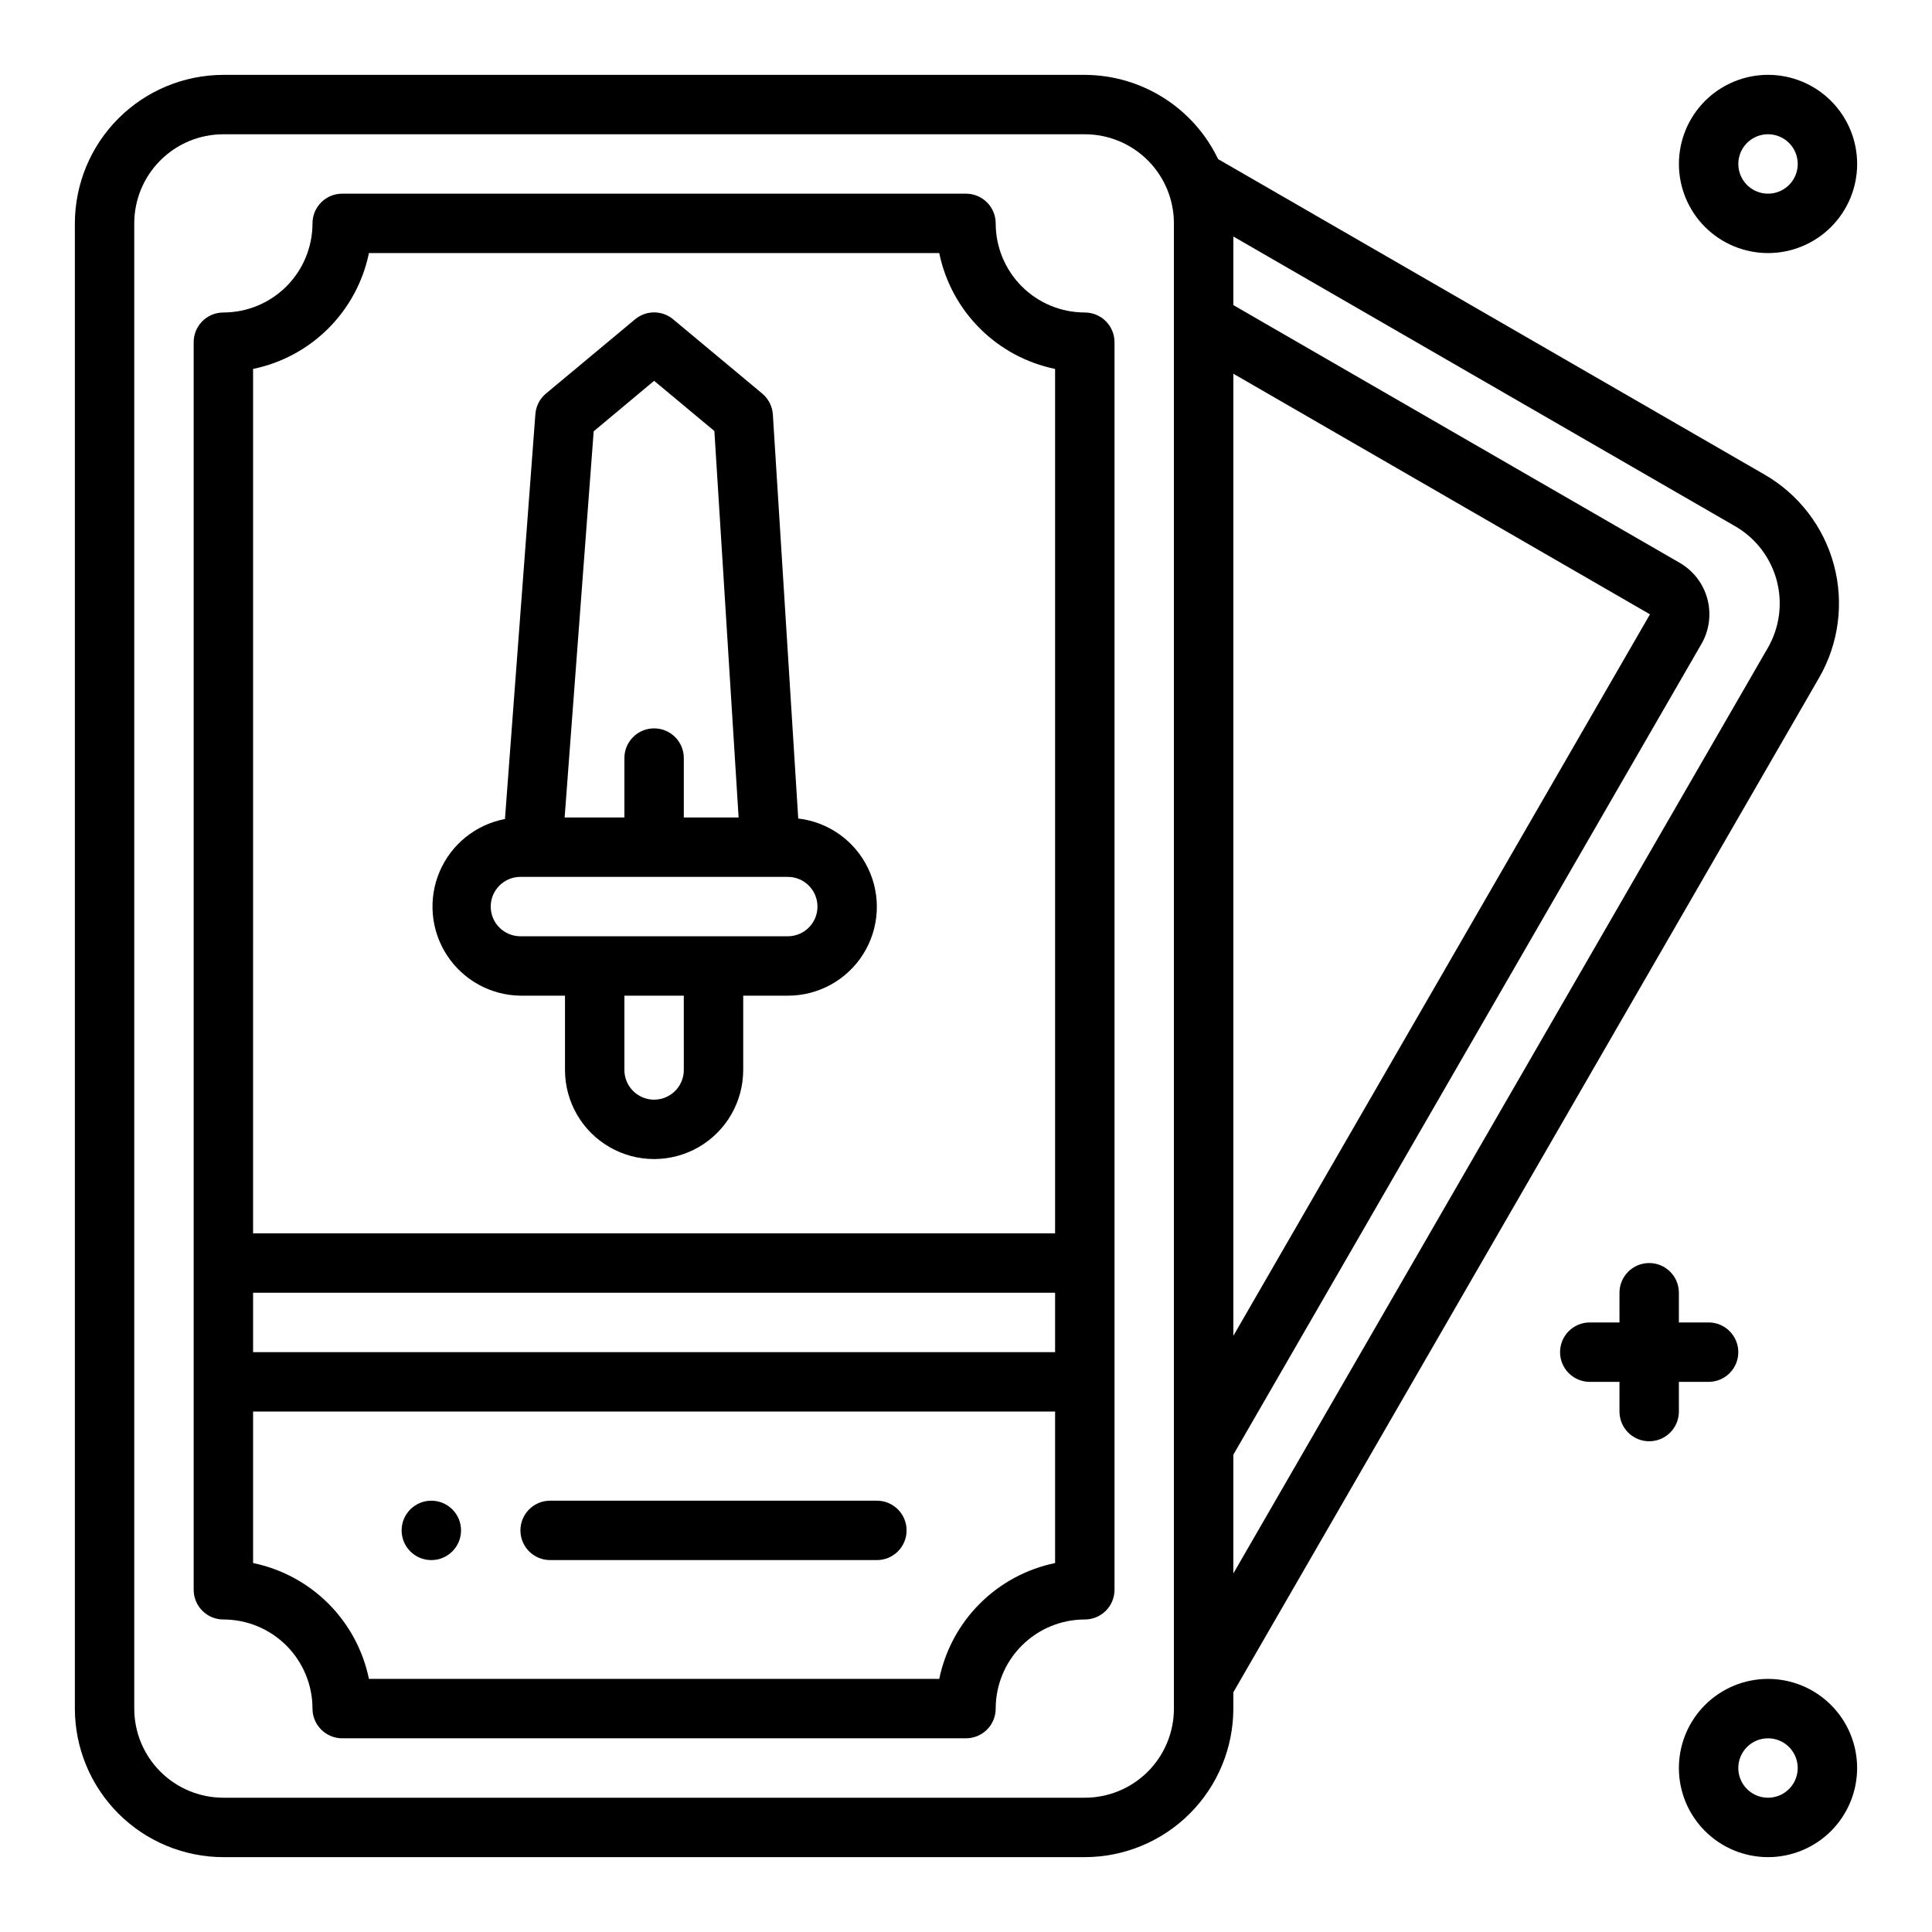 <?xml version="1.0" encoding="UTF-8"?>
<!-- Uploaded to: SVG Find, www.svgrepo.com, Generator: SVG Find Mixer Tools -->
<svg fill="#000000" width="800px" height="800px" version="1.1" viewBox="144 144 512 512" xmlns="http://www.w3.org/2000/svg">
 <g>
  <path d="m203.2 636.16h228.29c10.434-0.012 20.438-4.164 27.816-11.543 7.379-7.379 11.531-17.383 11.543-27.816v-4.328l155.25-268.89c5.203-9.047 6.609-19.785 3.91-29.863-2.703-10.082-9.285-18.68-18.316-23.91l-144.88-83.641c-3.191-6.668-8.199-12.297-14.449-16.246-6.246-3.949-13.48-6.055-20.871-6.082h-228.29c-10.438 0.016-20.441 4.164-27.82 11.543s-11.527 17.383-11.543 27.82v393.6c0.016 10.434 4.164 20.438 11.543 27.816 7.379 7.379 17.383 11.531 27.82 11.543zm267.65-393.12 110.41 63.762-110.41 191.21zm0 286.47 124.05-214.86c2.086-3.617 2.652-7.914 1.57-11.945-1.082-4.035-3.723-7.473-7.34-9.559l-118.28-68.289v-18.18l132.97 76.77c5.43 3.129 9.395 8.289 11.02 14.344 1.625 6.055 0.777 12.504-2.359 17.93l-141.63 245.26zm-291.27-326.31c0-6.266 2.488-12.273 6.918-16.699 4.426-4.43 10.434-6.918 16.699-6.918h228.29c6.262 0 12.27 2.488 16.699 6.918 4.426 4.426 6.914 10.434 6.914 16.699v393.6c0 6.262-2.488 12.27-6.914 16.699-4.43 4.426-10.438 6.914-16.699 6.914h-228.29c-6.266 0-12.273-2.488-16.699-6.914-4.43-4.43-6.918-10.438-6.918-16.699z"/>
  <path d="m266.18 549.57c0 4.348-3.527 7.871-7.875 7.871-4.348 0-7.871-3.523-7.871-7.871s3.523-7.871 7.871-7.871c4.348 0 7.875 3.523 7.875 7.871"/>
  <path d="m581.05 525.95c2.09 0 4.09-0.828 5.566-2.305 1.477-1.477 2.305-3.477 2.305-5.566v-7.871h7.875c4.348 0 7.871-3.523 7.871-7.871 0-4.348-3.523-7.875-7.871-7.875h-7.875v-7.871c0-4.348-3.523-7.871-7.871-7.871-4.348 0-7.871 3.523-7.871 7.871v7.871h-7.871c-4.348 0-7.875 3.527-7.875 7.875 0 4.348 3.527 7.871 7.875 7.871h7.871v7.871c0 2.09 0.828 4.09 2.305 5.566 1.477 1.477 3.481 2.305 5.566 2.305z"/>
  <path d="m612.54 636.16c6.262 0 12.27-2.488 16.699-6.918 4.43-4.43 6.918-10.438 6.918-16.699s-2.488-12.27-6.918-16.699c-4.43-4.43-10.438-6.918-16.699-6.918s-12.27 2.488-16.699 6.918-6.918 10.438-6.918 16.699 2.488 12.27 6.918 16.699c4.43 4.43 10.438 6.918 16.699 6.918zm0-31.488c3.184 0 6.055 1.918 7.273 4.859s0.543 6.328-1.707 8.578-5.637 2.926-8.578 1.707-4.859-4.09-4.859-7.273c0-4.348 3.523-7.871 7.871-7.871z"/>
  <path d="m588.93 187.45c0 6.266 2.488 12.27 6.918 16.699 4.43 4.43 10.438 6.918 16.699 6.918s12.27-2.488 16.699-6.918c4.43-4.43 6.918-10.434 6.918-16.699 0-6.262-2.488-12.27-6.918-16.699-4.43-4.43-10.438-6.918-16.699-6.918s-12.27 2.488-16.699 6.918c-4.43 4.43-6.918 10.438-6.918 16.699zm31.488 0c0 3.184-1.918 6.055-4.859 7.273-2.941 1.219-6.328 0.547-8.578-1.707-2.25-2.25-2.926-5.637-1.707-8.578s4.09-4.859 7.273-4.859c2.09 0 4.09 0.828 5.566 2.305 1.477 1.477 2.305 3.481 2.305 5.566z"/>
  <path d="m355.54 360.92-6.723-107.06c-0.137-2.16-1.152-4.172-2.812-5.559l-23.617-19.68c-2.922-2.441-7.168-2.441-10.09 0l-23.617 19.68c-1.633 1.363-2.644 3.332-2.801 5.457l-8.062 107.29c-7.734 1.473-14.23 6.699-17.316 13.945s-2.359 15.551 1.941 22.148c4.297 6.598 11.602 10.621 19.477 10.723h11.809v19.68c0 8.438 4.5 16.234 11.809 20.453 7.305 4.219 16.309 4.219 23.613 0 7.309-4.219 11.809-12.016 11.809-20.453v-19.68h11.809c8.098 0.016 15.637-4.125 19.965-10.969 4.324-6.848 4.832-15.434 1.34-22.738-3.492-7.309-10.488-12.309-18.531-13.242zm-54.207-102.62 16.012-13.383 15.973 13.312 6.422 102.41h-14.523v-15.742c0-4.348-3.523-7.871-7.871-7.871s-7.875 3.523-7.875 7.871v15.742h-15.836zm23.883 169.25c0 4.348-3.523 7.871-7.871 7.871s-7.875-3.523-7.875-7.871v-19.68h15.742zm27.551-35.426h-70.848c-4.348 0-7.871-3.523-7.871-7.871s3.523-7.871 7.871-7.871h70.848c4.348 0 7.871 3.523 7.871 7.871s-3.523 7.871-7.871 7.871z"/>
  <path d="m289.79 557.44h86.594c4.348 0 7.871-3.523 7.871-7.871s-3.523-7.871-7.871-7.871h-86.594c-4.348 0-7.871 3.523-7.871 7.871s3.523 7.871 7.871 7.871z"/>
  <path d="m203.2 573.18c6.262 0 12.27 2.488 16.699 6.918 4.426 4.426 6.914 10.434 6.914 16.699 0 2.086 0.832 4.09 2.309 5.566 1.477 1.473 3.477 2.305 5.566 2.305h165.31c2.086 0 4.09-0.832 5.566-2.305 1.477-1.477 2.305-3.481 2.305-5.566 0-6.266 2.488-12.273 6.918-16.699 4.426-4.43 10.434-6.918 16.699-6.918 2.086 0 4.09-0.828 5.566-2.305 1.473-1.477 2.305-3.481 2.305-5.566v-330.62c0-2.09-0.832-4.09-2.305-5.566-1.477-1.477-3.481-2.309-5.566-2.309-6.266 0-12.273-2.488-16.699-6.914-4.43-4.43-6.918-10.438-6.918-16.699 0-2.09-0.828-4.09-2.305-5.566-1.477-1.477-3.481-2.309-5.566-2.309h-165.31c-4.348 0-7.875 3.527-7.875 7.875 0 6.262-2.488 12.27-6.914 16.699-4.43 4.426-10.438 6.914-16.699 6.914-4.348 0-7.875 3.527-7.875 7.875v330.62c0 2.086 0.832 4.09 2.309 5.566 1.477 1.477 3.477 2.305 5.566 2.305zm7.871-331.41c7.559-1.555 14.496-5.289 19.953-10.746 5.457-5.457 9.191-12.395 10.746-19.953h151.14c1.555 7.559 5.293 14.496 10.75 19.953 5.457 5.457 12.391 9.191 19.949 10.746v229.08h-212.54zm0 244.82h212.54v15.742l-212.54 0.004zm0 31.488h212.54v40.148c-7.559 1.555-14.492 5.293-19.949 10.75-5.457 5.457-9.195 12.391-10.75 19.949h-151.14c-1.555-7.559-5.289-14.492-10.746-19.949-5.457-5.457-12.395-9.195-19.953-10.75z"/>
 </g>
</svg>